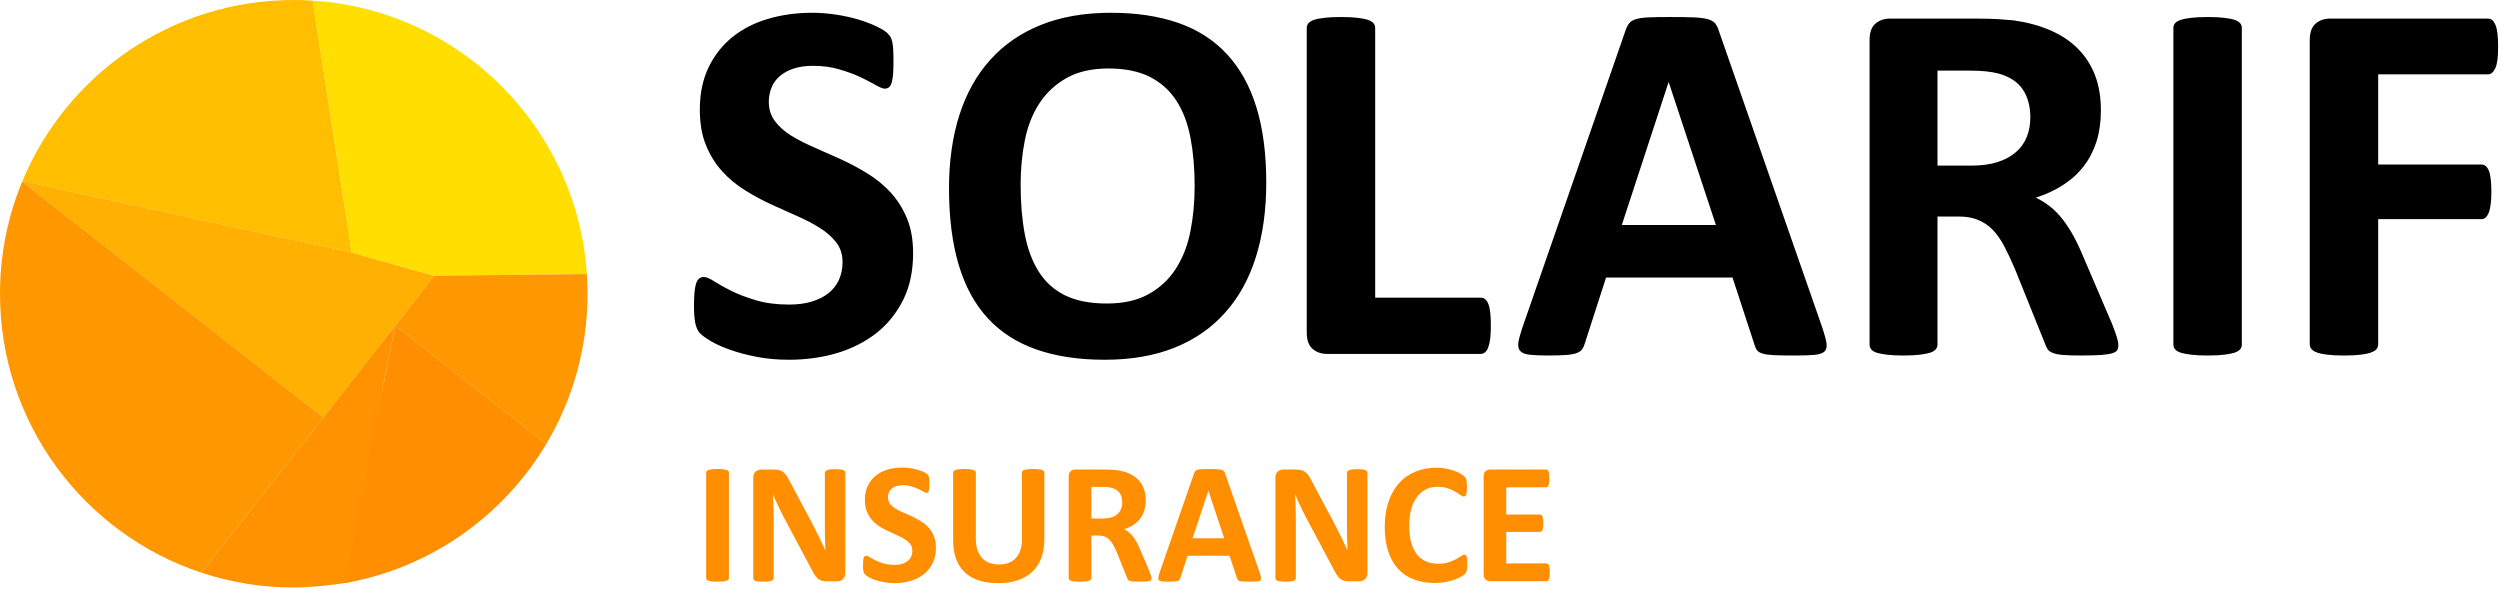 <svg width="433" height="102" viewBox="0 0 433 102" fill="none" xmlns="http://www.w3.org/2000/svg">
<path d="M366.907 59.781C366.907 60.103 366.845 60.379 366.723 60.608C366.601 60.838 366.325 61.022 365.88 61.175C365.422 61.313 364.778 61.42 363.905 61.481C363.032 61.543 361.853 61.573 360.368 61.573C359.112 61.573 358.117 61.543 357.366 61.481C356.615 61.42 356.018 61.313 355.59 61.144C355.16 60.976 354.854 60.777 354.67 60.517C354.501 60.256 354.349 59.95 354.227 59.598L348.989 46.595C348.36 45.125 347.748 43.807 347.151 42.675C346.554 41.526 345.88 40.576 345.144 39.81C344.41 39.044 343.552 38.479 342.587 38.08C341.637 37.698 340.52 37.499 339.264 37.499H335.573V59.689C335.573 59.98 335.481 60.256 335.282 60.486C335.083 60.731 334.761 60.93 334.317 61.083C333.873 61.221 333.275 61.343 332.525 61.435C331.79 61.527 330.825 61.573 329.676 61.573C328.543 61.573 327.594 61.527 326.828 61.435C326.062 61.343 325.465 61.221 325.021 61.083C324.576 60.93 324.255 60.731 324.086 60.501C323.903 60.256 323.811 59.98 323.811 59.689V6.945C323.811 5.628 324.148 4.678 324.822 4.096C325.495 3.514 326.322 3.223 327.303 3.223H342.342C343.858 3.223 345.129 3.254 346.109 3.315C347.089 3.376 347.994 3.453 348.805 3.53C351.133 3.866 353.23 4.433 355.1 5.245C356.968 6.041 358.56 7.098 359.861 8.4C361.164 9.702 362.159 11.233 362.848 13.01C363.537 14.786 363.875 16.823 363.875 19.136C363.875 21.066 363.629 22.842 363.139 24.434C362.634 26.043 361.915 27.466 360.95 28.722C360 29.978 358.821 31.065 357.411 31.985C356.003 32.918 354.394 33.654 352.603 34.236C353.476 34.649 354.287 35.154 355.053 35.753C355.819 36.35 356.538 37.084 357.212 37.942C357.886 38.8 358.53 39.765 359.127 40.867C359.724 41.954 360.306 43.195 360.873 44.573L365.788 56.044C366.233 57.178 366.539 58.005 366.678 58.541C366.83 59.062 366.907 59.475 366.907 59.781ZM158.15 43.869C158.15 46.932 157.583 49.597 156.451 51.91C155.302 54.206 153.77 56.121 151.825 57.668C149.865 59.199 147.598 60.363 144.995 61.144C142.391 61.925 139.604 62.308 136.633 62.308C134.626 62.308 132.773 62.14 131.043 61.803C129.327 61.466 127.811 61.068 126.494 60.593C125.177 60.133 124.074 59.644 123.186 59.123C122.298 58.602 121.67 58.143 121.271 57.76C120.888 57.362 120.614 56.795 120.445 56.06C120.276 55.325 120.199 54.283 120.199 52.905C120.199 51.971 120.231 51.205 120.291 50.577C120.353 49.949 120.445 49.444 120.582 49.045C120.721 48.662 120.905 48.387 121.119 48.219C121.348 48.05 121.609 47.973 121.915 47.973C122.328 47.973 122.925 48.219 123.691 48.724C124.457 49.214 125.437 49.766 126.632 50.363C127.827 50.96 129.266 51.511 130.936 52.001C132.59 52.507 134.519 52.752 136.709 52.752C138.149 52.752 139.435 52.583 140.569 52.246C141.717 51.894 142.682 51.42 143.478 50.791C144.275 50.164 144.872 49.398 145.301 48.478C145.714 47.56 145.929 46.533 145.929 45.401C145.929 44.083 145.577 42.951 144.857 42.016C144.137 41.066 143.203 40.24 142.039 39.504C140.89 38.77 139.573 38.08 138.103 37.437C136.648 36.793 135.132 36.119 133.57 35.4C132.008 34.681 130.491 33.868 129.036 32.95C127.566 32.045 126.249 30.958 125.101 29.687C123.937 28.416 123.002 26.916 122.283 25.17C121.562 23.439 121.211 21.357 121.211 18.937C121.211 16.164 121.731 13.714 122.758 11.6C123.783 9.502 125.177 7.757 126.923 6.363C128.684 4.969 130.737 3.928 133.11 3.239C135.484 2.549 138.011 2.212 140.676 2.212C142.039 2.212 143.417 2.32 144.796 2.534C146.174 2.733 147.46 3.024 148.655 3.376C149.85 3.744 150.906 4.142 151.84 4.586C152.76 5.046 153.372 5.413 153.678 5.72C153.969 6.011 154.168 6.271 154.275 6.47C154.382 6.684 154.474 6.96 154.551 7.312C154.628 7.649 154.673 8.078 154.705 8.614C154.735 9.135 154.75 9.778 154.75 10.559C154.75 11.417 154.735 12.152 154.689 12.749C154.643 13.346 154.566 13.836 154.459 14.235C154.352 14.617 154.199 14.908 154.015 15.077C153.816 15.261 153.556 15.353 153.218 15.353C152.897 15.353 152.377 15.139 151.656 14.725C150.937 14.311 150.049 13.852 149.007 13.346C147.95 12.856 146.741 12.412 145.362 12.014C143.984 11.6 142.483 11.401 140.829 11.401C139.542 11.401 138.424 11.555 137.46 11.876C136.51 12.182 135.714 12.627 135.07 13.178C134.427 13.729 133.937 14.388 133.631 15.169C133.309 15.95 133.156 16.777 133.156 17.634C133.156 18.922 133.508 20.039 134.213 20.974C134.917 21.922 135.867 22.765 137.046 23.501C138.225 24.22 139.573 24.909 141.074 25.553C142.56 26.195 144.091 26.884 145.653 27.59C147.215 28.309 148.747 29.12 150.233 30.04C151.733 30.958 153.066 32.045 154.245 33.318C155.409 34.589 156.359 36.074 157.078 37.805C157.798 39.519 158.15 41.541 158.15 43.869ZM258.214 56.366C258.214 57.254 258.183 58.02 258.107 58.633C258.03 59.245 257.908 59.751 257.77 60.149C257.617 60.562 257.433 60.853 257.203 61.022C256.973 61.206 256.713 61.297 256.422 61.297H229.82C228.84 61.297 228.012 61.007 227.34 60.425C226.666 59.843 226.328 58.893 226.328 57.576V4.831C226.328 4.54 226.42 4.265 226.619 4.02C226.818 3.79 227.139 3.591 227.584 3.438C228.029 3.284 228.641 3.177 229.407 3.085C230.173 2.994 231.121 2.948 232.255 2.948C233.419 2.948 234.384 2.994 235.135 3.085C235.869 3.177 236.481 3.284 236.926 3.438C237.371 3.591 237.692 3.79 237.891 4.02C238.09 4.265 238.182 4.54 238.182 4.831V51.557H256.422C256.713 51.557 256.989 51.634 257.203 51.802C257.433 51.971 257.617 52.231 257.77 52.614C257.923 52.982 258.03 53.472 258.107 54.099C258.183 54.712 258.214 55.462 258.214 56.366ZM388.285 59.689C388.285 59.98 388.193 60.256 387.994 60.501C387.795 60.731 387.474 60.93 387.029 61.083C386.584 61.221 385.972 61.343 385.238 61.435C384.487 61.527 383.522 61.573 382.358 61.573C381.224 61.573 380.275 61.527 379.51 61.435C378.744 61.343 378.131 61.221 377.687 61.083C377.242 60.93 376.921 60.731 376.722 60.501C376.523 60.256 376.431 59.98 376.431 59.689V4.831C376.431 4.54 376.523 4.265 376.722 4.02C376.921 3.79 377.242 3.591 377.717 3.438C378.177 3.284 378.774 3.177 379.525 3.085C380.275 2.994 381.224 2.948 382.358 2.948C383.522 2.948 384.487 2.994 385.238 3.085C385.972 3.177 386.584 3.284 387.029 3.438C387.474 3.591 387.795 3.79 387.994 4.02C388.193 4.265 388.285 4.54 388.285 4.831V59.689ZM432.669 8.063C432.669 8.966 432.638 9.717 432.562 10.329C432.485 10.942 432.363 11.432 432.194 11.8C432.026 12.152 431.842 12.428 431.643 12.596C431.429 12.78 431.184 12.872 430.923 12.872H411.902V28.493H429.744C430.02 28.493 430.265 28.57 430.464 28.722C430.678 28.861 430.862 29.12 431.03 29.473C431.199 29.841 431.306 30.316 431.383 30.913C431.459 31.51 431.505 32.261 431.505 33.164C431.505 34.052 431.459 34.803 431.383 35.4C431.306 35.997 431.199 36.487 431.03 36.885C430.862 37.268 430.678 37.544 430.464 37.713C430.265 37.88 430.02 37.957 429.744 37.957H411.902V59.598C411.902 59.919 411.81 60.21 411.626 60.455C411.457 60.685 411.136 60.884 410.661 61.052C410.202 61.221 409.589 61.343 408.855 61.435C408.104 61.527 407.139 61.573 405.975 61.573C404.841 61.573 403.893 61.527 403.127 61.435C402.361 61.343 401.749 61.221 401.304 61.052C400.859 60.899 400.538 60.685 400.339 60.455C400.14 60.21 400.048 59.919 400.048 59.598V6.945C400.048 5.628 400.386 4.678 401.06 4.096C401.732 3.514 402.56 3.223 403.555 3.223H430.923C431.184 3.223 431.429 3.3 431.643 3.468C431.842 3.637 432.026 3.897 432.194 4.28C432.363 4.648 432.485 5.153 432.562 5.781C432.638 6.409 432.669 7.175 432.669 8.063ZM219.317 31.587C219.317 36.395 218.72 40.699 217.526 44.496C216.332 48.295 214.554 51.527 212.181 54.161C209.823 56.81 206.898 58.832 203.421 60.225C199.929 61.619 195.901 62.308 191.322 62.308C186.804 62.308 182.868 61.711 179.514 60.532C176.145 59.352 173.342 57.561 171.091 55.126C168.855 52.706 167.171 49.627 166.052 45.891C164.935 42.153 164.368 37.728 164.368 32.612C164.368 27.926 164.965 23.7 166.159 19.947C167.354 16.195 169.131 13.01 171.504 10.376C173.863 7.741 176.788 5.72 180.265 4.326C183.756 2.917 187.8 2.212 192.41 2.212C196.805 2.212 200.68 2.794 204.048 3.958C207.403 5.122 210.221 6.914 212.472 9.349C214.738 11.769 216.439 14.816 217.588 18.507C218.735 22.213 219.317 26.563 219.317 31.587ZM206.913 32.184C206.913 29.137 206.667 26.364 206.192 23.867C205.719 21.372 204.906 19.228 203.757 17.451C202.61 15.674 201.078 14.296 199.163 13.316C197.249 12.351 194.86 11.861 191.996 11.861C189.101 11.861 186.682 12.412 184.752 13.5C182.807 14.587 181.229 16.057 180.035 17.88C178.84 19.703 177.998 21.831 177.508 24.267C177.018 26.717 176.773 29.289 176.773 32.015C176.773 35.186 177.018 38.034 177.493 40.561C177.968 43.088 178.779 45.247 179.913 47.055C181.046 48.846 182.562 50.209 184.476 51.159C186.391 52.093 188.795 52.568 191.689 52.568C194.584 52.568 197.004 52.032 198.934 50.945C200.879 49.873 202.456 48.403 203.65 46.549C204.846 44.696 205.687 42.536 206.177 40.071C206.667 37.606 206.913 34.972 206.913 32.184ZM315.679 56.902C316.03 57.974 316.261 58.832 316.353 59.46C316.445 60.088 316.321 60.562 316 60.884C315.663 61.19 315.082 61.389 314.239 61.466C313.412 61.543 312.248 61.573 310.793 61.573C309.262 61.573 308.067 61.558 307.225 61.512C306.367 61.466 305.723 61.374 305.265 61.236C304.82 61.098 304.514 60.914 304.33 60.67C304.146 60.44 303.994 60.118 303.887 59.735L300.072 48.065H278.172L274.512 59.414C274.389 59.843 274.236 60.195 274.037 60.471C273.854 60.761 273.532 60.976 273.103 61.144C272.674 61.313 272.062 61.42 271.265 61.481C270.469 61.543 269.428 61.573 268.141 61.573C266.763 61.573 265.69 61.527 264.909 61.435C264.128 61.343 263.593 61.129 263.302 60.792C262.995 60.44 262.888 59.95 262.98 59.322C263.072 58.694 263.302 57.867 263.654 56.81L281.542 5.275C281.71 4.77 281.925 4.357 282.169 4.05C282.399 3.729 282.782 3.499 283.303 3.33C283.839 3.162 284.559 3.055 285.493 3.009C286.412 2.963 287.637 2.948 289.168 2.948C290.929 2.948 292.339 2.963 293.381 3.009C294.436 3.055 295.249 3.162 295.831 3.33C296.413 3.499 296.826 3.744 297.087 4.066C297.331 4.403 297.562 4.847 297.729 5.413L315.679 56.902ZM289.031 14.265H288.984L280.898 38.969H297.194L289.031 14.265ZM351.653 20.345C351.653 18.431 351.225 16.808 350.352 15.506C349.479 14.189 348.054 13.254 346.079 12.719C345.482 12.565 344.808 12.458 344.042 12.366C343.276 12.274 342.219 12.229 340.871 12.229H335.573V28.677H341.592C343.276 28.677 344.731 28.478 345.987 28.065C347.258 27.665 348.3 27.1 349.141 26.364C349.984 25.645 350.611 24.756 351.026 23.745C351.439 22.735 351.653 21.601 351.653 20.345Z" fill="black"/>
<path d="M126.251 100.12C126.251 100.22 126.216 100.309 126.147 100.389C126.087 100.469 125.982 100.533 125.833 100.583C125.683 100.633 125.484 100.673 125.235 100.703C124.986 100.733 124.667 100.748 124.279 100.748C123.9 100.748 123.581 100.733 123.322 100.703C123.073 100.673 122.874 100.633 122.725 100.583C122.575 100.533 122.466 100.469 122.396 100.389C122.336 100.309 122.306 100.22 122.306 100.12V81.86C122.306 81.76 122.336 81.671 122.396 81.591C122.466 81.511 122.575 81.447 122.725 81.397C122.884 81.347 123.088 81.307 123.337 81.277C123.586 81.247 123.9 81.232 124.279 81.232C124.667 81.232 124.986 81.247 125.235 81.277C125.484 81.307 125.683 81.347 125.833 81.397C125.982 81.447 126.087 81.511 126.147 81.591C126.216 81.671 126.251 81.76 126.251 81.86V100.12Z" fill="#FF8E00"/>
<path d="M146.409 99.283C146.409 99.512 146.369 99.717 146.289 99.896C146.21 100.075 146.1 100.225 145.961 100.344C145.831 100.464 145.672 100.553 145.483 100.613C145.303 100.663 145.119 100.688 144.93 100.688H143.256C142.907 100.688 142.604 100.653 142.345 100.583C142.096 100.514 141.861 100.389 141.642 100.21C141.433 100.02 141.229 99.771 141.03 99.463C140.83 99.144 140.606 98.735 140.357 98.237L135.546 89.197C135.267 88.659 134.983 88.081 134.694 87.463C134.405 86.836 134.146 86.228 133.917 85.64H133.887C133.927 86.358 133.957 87.075 133.977 87.792C133.997 88.499 134.007 89.232 134.007 89.989V100.105C134.007 100.205 133.977 100.294 133.917 100.374C133.867 100.454 133.772 100.523 133.633 100.583C133.503 100.633 133.324 100.673 133.095 100.703C132.866 100.733 132.572 100.748 132.213 100.748C131.865 100.748 131.576 100.733 131.347 100.703C131.118 100.673 130.938 100.633 130.809 100.583C130.679 100.523 130.59 100.454 130.54 100.374C130.49 100.294 130.465 100.205 130.465 100.105V82.727C130.465 82.258 130.6 81.91 130.869 81.681C131.147 81.442 131.486 81.322 131.885 81.322H133.992C134.37 81.322 134.689 81.357 134.948 81.427C135.207 81.486 135.436 81.591 135.635 81.74C135.844 81.89 136.039 82.099 136.218 82.368C136.397 82.627 136.582 82.951 136.771 83.339L140.537 90.407C140.756 90.836 140.97 91.259 141.179 91.677C141.398 92.086 141.607 92.499 141.807 92.918C142.006 93.326 142.2 93.73 142.389 94.128C142.579 94.526 142.763 94.925 142.942 95.323H142.957C142.927 94.626 142.902 93.899 142.883 93.142C142.873 92.385 142.868 91.662 142.868 90.975V81.905C142.868 81.805 142.897 81.716 142.957 81.636C143.017 81.556 143.117 81.486 143.256 81.427C143.396 81.367 143.58 81.327 143.809 81.307C144.038 81.277 144.332 81.262 144.691 81.262C145.029 81.262 145.313 81.277 145.542 81.307C145.771 81.327 145.946 81.367 146.065 81.427C146.195 81.486 146.285 81.556 146.334 81.636C146.384 81.716 146.409 81.805 146.409 81.905V99.283Z" fill="#FF8E00"/>
<path d="M162.099 94.86C162.099 95.876 161.91 96.768 161.531 97.535C161.153 98.302 160.64 98.945 159.992 99.463C159.345 99.971 158.587 100.354 157.721 100.613C156.854 100.872 155.928 101.002 154.941 101.002C154.274 101.002 153.651 100.947 153.074 100.837C152.506 100.728 152.003 100.598 151.564 100.449C151.126 100.289 150.757 100.125 150.459 99.956C150.17 99.786 149.96 99.637 149.831 99.507C149.701 99.378 149.607 99.194 149.547 98.954C149.497 98.705 149.472 98.352 149.472 97.894C149.472 97.585 149.482 97.326 149.502 97.117C149.522 96.907 149.552 96.738 149.592 96.609C149.642 96.479 149.701 96.389 149.771 96.34C149.851 96.28 149.941 96.25 150.04 96.25C150.18 96.25 150.374 96.335 150.623 96.504C150.882 96.663 151.211 96.843 151.609 97.042C152.008 97.241 152.481 97.425 153.029 97.595C153.587 97.754 154.229 97.834 154.956 97.834C155.435 97.834 155.863 97.779 156.241 97.669C156.62 97.55 156.939 97.385 157.198 97.176C157.467 96.967 157.671 96.708 157.81 96.399C157.95 96.09 158.02 95.747 158.02 95.368C158.02 94.93 157.9 94.556 157.661 94.248C157.422 93.929 157.108 93.65 156.72 93.411C156.341 93.162 155.908 92.933 155.42 92.723C154.931 92.504 154.428 92.275 153.91 92.036C153.392 91.797 152.889 91.528 152.401 91.229C151.913 90.92 151.475 90.557 151.086 90.138C150.708 89.71 150.399 89.207 150.16 88.629C149.921 88.051 149.801 87.359 149.801 86.552C149.801 85.626 149.97 84.814 150.309 84.116C150.658 83.409 151.121 82.826 151.699 82.368C152.287 81.9 152.974 81.551 153.761 81.322C154.558 81.093 155.4 80.978 156.286 80.978C156.744 80.978 157.203 81.013 157.661 81.083C158.119 81.153 158.548 81.247 158.946 81.367C159.345 81.486 159.698 81.621 160.007 81.77C160.316 81.92 160.52 82.044 160.62 82.144C160.719 82.243 160.784 82.328 160.814 82.398C160.854 82.468 160.884 82.562 160.904 82.682C160.933 82.791 160.953 82.936 160.963 83.115C160.973 83.284 160.978 83.499 160.978 83.758C160.978 84.046 160.968 84.291 160.948 84.49C160.938 84.689 160.914 84.853 160.874 84.983C160.844 85.112 160.794 85.207 160.724 85.267C160.664 85.327 160.58 85.356 160.47 85.356C160.361 85.356 160.186 85.287 159.947 85.147C159.708 85.008 159.414 84.858 159.066 84.699C158.717 84.53 158.313 84.38 157.855 84.251C157.397 84.111 156.894 84.041 156.346 84.041C155.918 84.041 155.544 84.096 155.225 84.206C154.907 84.305 154.638 84.45 154.418 84.639C154.209 84.819 154.05 85.038 153.94 85.297C153.841 85.556 153.791 85.83 153.791 86.119C153.791 86.547 153.905 86.921 154.134 87.239C154.374 87.548 154.687 87.827 155.076 88.076C155.474 88.315 155.923 88.544 156.421 88.763C156.919 88.973 157.427 89.197 157.945 89.436C158.463 89.675 158.971 89.949 159.469 90.258C159.967 90.557 160.41 90.92 160.799 91.349C161.187 91.767 161.501 92.265 161.74 92.843C161.979 93.411 162.099 94.083 162.099 94.86Z" fill="#FF8E00"/>
<path d="M180.882 93.456C180.882 94.641 180.708 95.702 180.359 96.638C180.01 97.575 179.497 98.367 178.82 99.014C178.143 99.662 177.306 100.155 176.31 100.494C175.313 100.832 174.168 101.002 172.873 101.002C171.657 101.002 170.567 100.852 169.6 100.553C168.634 100.245 167.817 99.781 167.15 99.164C166.482 98.546 165.969 97.779 165.611 96.862C165.262 95.936 165.088 94.855 165.088 93.62V81.86C165.088 81.76 165.117 81.671 165.177 81.591C165.237 81.511 165.342 81.447 165.491 81.397C165.65 81.347 165.855 81.307 166.104 81.277C166.353 81.247 166.672 81.232 167.06 81.232C167.439 81.232 167.752 81.247 168.001 81.277C168.25 81.307 168.45 81.347 168.599 81.397C168.749 81.447 168.853 81.511 168.913 81.591C168.983 81.671 169.018 81.76 169.018 81.86V93.276C169.018 94.043 169.112 94.711 169.301 95.278C169.491 95.836 169.76 96.3 170.108 96.668C170.467 97.037 170.89 97.316 171.378 97.505C171.877 97.684 172.429 97.774 173.037 97.774C173.655 97.774 174.208 97.679 174.696 97.49C175.184 97.301 175.597 97.027 175.936 96.668C176.275 96.3 176.534 95.851 176.713 95.323C176.902 94.785 176.997 94.178 176.997 93.5V81.86C176.997 81.76 177.027 81.671 177.087 81.591C177.146 81.511 177.251 81.447 177.4 81.397C177.55 81.347 177.749 81.307 177.998 81.277C178.257 81.247 178.576 81.232 178.954 81.232C179.333 81.232 179.642 81.247 179.881 81.277C180.13 81.307 180.329 81.347 180.479 81.397C180.628 81.447 180.733 81.511 180.792 81.591C180.852 81.671 180.882 81.76 180.882 81.86V93.456Z" fill="#FF8E00"/>
<path d="M199.441 100.15C199.441 100.259 199.421 100.354 199.381 100.434C199.341 100.504 199.247 100.563 199.097 100.613C198.948 100.663 198.729 100.698 198.44 100.718C198.151 100.738 197.758 100.748 197.259 100.748C196.841 100.748 196.507 100.738 196.258 100.718C196.009 100.698 195.81 100.663 195.661 100.613C195.521 100.553 195.421 100.484 195.362 100.404C195.302 100.314 195.252 100.21 195.212 100.09L193.479 95.772C193.27 95.284 193.065 94.85 192.866 94.472C192.667 94.093 192.443 93.779 192.194 93.53C191.955 93.271 191.676 93.077 191.357 92.948C191.038 92.818 190.67 92.753 190.251 92.753H189.026V100.12C189.026 100.22 188.991 100.309 188.921 100.389C188.862 100.469 188.757 100.533 188.608 100.583C188.458 100.633 188.259 100.673 188.01 100.703C187.761 100.733 187.442 100.748 187.054 100.748C186.675 100.748 186.356 100.733 186.097 100.703C185.848 100.673 185.649 100.633 185.499 100.583C185.35 100.533 185.245 100.469 185.186 100.389C185.126 100.309 185.096 100.22 185.096 100.12V82.562C185.096 82.124 185.206 81.81 185.425 81.621C185.654 81.422 185.933 81.322 186.262 81.322H191.267C191.775 81.322 192.194 81.332 192.523 81.352C192.851 81.372 193.15 81.397 193.419 81.427C194.196 81.536 194.894 81.725 195.511 81.994C196.139 82.263 196.667 82.617 197.095 83.055C197.533 83.484 197.867 83.997 198.096 84.594C198.325 85.182 198.44 85.86 198.44 86.627C198.44 87.274 198.355 87.867 198.186 88.405C198.027 88.933 197.787 89.406 197.469 89.824C197.15 90.243 196.756 90.606 196.288 90.915C195.82 91.224 195.287 91.473 194.689 91.662C194.978 91.802 195.247 91.971 195.496 92.17C195.755 92.37 195.994 92.614 196.213 92.903C196.443 93.182 196.657 93.505 196.856 93.874C197.055 94.233 197.249 94.641 197.439 95.099L199.068 98.91C199.217 99.288 199.317 99.567 199.366 99.746C199.416 99.916 199.441 100.05 199.441 100.15ZM194.375 87.03C194.375 86.393 194.231 85.855 193.942 85.416C193.653 84.978 193.18 84.669 192.523 84.49C192.323 84.44 192.094 84.4 191.835 84.37C191.586 84.34 191.237 84.326 190.789 84.326H189.026V89.809H191.028C191.586 89.809 192.074 89.745 192.493 89.615C192.911 89.476 193.26 89.287 193.539 89.047C193.818 88.798 194.027 88.504 194.166 88.166C194.306 87.827 194.375 87.448 194.375 87.03Z" fill="#FF8E00"/>
<path d="M218.179 99.194C218.299 99.552 218.374 99.836 218.404 100.045C218.433 100.255 218.394 100.414 218.284 100.523C218.174 100.623 217.98 100.683 217.701 100.703C217.422 100.733 217.039 100.748 216.551 100.748C216.043 100.748 215.644 100.738 215.355 100.718C215.076 100.708 214.862 100.683 214.713 100.643C214.563 100.593 214.459 100.528 214.399 100.449C214.339 100.369 214.289 100.264 214.249 100.135L212.949 96.25H205.687L204.462 100.03C204.422 100.17 204.367 100.289 204.298 100.389C204.238 100.479 204.133 100.553 203.984 100.613C203.844 100.663 203.64 100.698 203.371 100.718C203.112 100.738 202.768 100.748 202.34 100.748C201.882 100.748 201.523 100.733 201.264 100.703C201.005 100.673 200.826 100.603 200.726 100.494C200.627 100.374 200.592 100.21 200.622 100C200.651 99.791 200.726 99.512 200.846 99.164L206.808 82.009C206.868 81.84 206.937 81.706 207.017 81.606C207.097 81.496 207.221 81.417 207.391 81.367C207.57 81.307 207.814 81.272 208.123 81.262C208.432 81.242 208.84 81.232 209.348 81.232C209.936 81.232 210.404 81.242 210.753 81.262C211.101 81.272 211.37 81.307 211.56 81.367C211.759 81.417 211.898 81.496 211.978 81.606C212.068 81.716 212.142 81.865 212.202 82.054L218.179 99.194ZM209.303 85.013H209.288L206.554 93.231H212.038L209.303 85.013Z" fill="#FF8E00"/>
<path d="M236.843 99.283C236.843 99.512 236.803 99.717 236.723 99.896C236.644 100.075 236.534 100.225 236.395 100.344C236.265 100.464 236.106 100.553 235.917 100.613C235.737 100.663 235.553 100.688 235.364 100.688H233.69C233.341 100.688 233.038 100.653 232.779 100.583C232.529 100.514 232.295 100.389 232.076 100.21C231.867 100.02 231.663 99.771 231.464 99.463C231.264 99.144 231.04 98.735 230.791 98.237L225.98 89.197C225.701 88.659 225.417 88.081 225.128 87.463C224.839 86.836 224.58 86.228 224.351 85.64H224.321C224.361 86.358 224.391 87.075 224.411 87.792C224.43 88.499 224.44 89.232 224.44 89.989V100.105C224.44 100.205 224.411 100.294 224.351 100.374C224.301 100.454 224.206 100.523 224.067 100.583C223.937 100.633 223.758 100.673 223.529 100.703C223.3 100.733 223.006 100.748 222.647 100.748C222.299 100.748 222.01 100.733 221.781 100.703C221.551 100.673 221.372 100.633 221.243 100.583C221.113 100.523 221.024 100.454 220.974 100.374C220.924 100.294 220.899 100.205 220.899 100.105V82.727C220.899 82.258 221.033 81.91 221.302 81.681C221.581 81.442 221.92 81.322 222.319 81.322H224.425C224.804 81.322 225.123 81.357 225.382 81.427C225.641 81.486 225.87 81.591 226.069 81.74C226.278 81.89 226.473 82.099 226.652 82.368C226.831 82.627 227.016 82.951 227.205 83.339L230.97 90.407C231.19 90.836 231.404 91.259 231.613 91.677C231.832 92.086 232.041 92.499 232.241 92.918C232.44 93.326 232.634 93.73 232.823 94.128C233.013 94.526 233.197 94.925 233.376 95.323H233.391C233.361 94.626 233.336 93.899 233.316 93.142C233.307 92.385 233.302 91.662 233.302 90.975V81.905C233.302 81.805 233.331 81.716 233.391 81.636C233.451 81.556 233.551 81.486 233.69 81.427C233.83 81.367 234.014 81.327 234.243 81.307C234.472 81.277 234.766 81.262 235.125 81.262C235.463 81.262 235.747 81.277 235.976 81.307C236.205 81.327 236.38 81.367 236.499 81.427C236.629 81.486 236.718 81.556 236.768 81.636C236.818 81.716 236.843 81.805 236.843 81.905V99.283Z" fill="#FF8E00"/>
<path d="M254.14 97.729C254.14 97.978 254.13 98.192 254.11 98.372C254.1 98.541 254.08 98.691 254.05 98.82C254.02 98.939 253.98 99.044 253.93 99.134C253.881 99.224 253.801 99.328 253.691 99.448C253.582 99.557 253.368 99.702 253.049 99.881C252.74 100.06 252.356 100.235 251.898 100.404C251.45 100.563 250.932 100.698 250.344 100.807C249.766 100.917 249.139 100.972 248.461 100.972C247.136 100.972 245.941 100.768 244.875 100.359C243.809 99.951 242.903 99.343 242.155 98.536C241.408 97.719 240.836 96.703 240.437 95.488C240.039 94.272 239.839 92.858 239.839 91.244C239.839 89.6 240.058 88.141 240.497 86.866C240.935 85.591 241.548 84.52 242.335 83.653C243.122 82.786 244.063 82.129 245.159 81.681C246.265 81.232 247.48 81.008 248.805 81.008C249.343 81.008 249.861 81.053 250.359 81.143C250.857 81.232 251.315 81.352 251.734 81.501C252.162 81.641 252.546 81.805 252.884 81.994C253.223 82.184 253.457 82.348 253.587 82.487C253.726 82.617 253.821 82.727 253.871 82.816C253.92 82.906 253.96 83.02 253.99 83.16C254.02 83.299 254.04 83.464 254.05 83.653C254.07 83.842 254.08 84.076 254.08 84.355C254.08 84.654 254.07 84.908 254.05 85.117C254.03 85.327 253.995 85.496 253.945 85.626C253.896 85.755 253.836 85.85 253.766 85.909C253.696 85.969 253.617 85.999 253.527 85.999C253.378 85.999 253.188 85.914 252.959 85.745C252.73 85.566 252.431 85.371 252.063 85.162C251.704 84.943 251.271 84.749 250.763 84.579C250.264 84.4 249.667 84.311 248.969 84.311C248.202 84.311 247.515 84.47 246.907 84.789C246.31 85.097 245.797 85.546 245.368 86.133C244.95 86.711 244.631 87.414 244.412 88.24C244.193 89.067 244.083 89.999 244.083 91.035C244.083 92.17 244.198 93.157 244.427 93.993C244.666 94.82 245 95.503 245.428 96.041C245.866 96.579 246.389 96.982 246.997 97.251C247.615 97.51 248.307 97.639 249.074 97.639C249.771 97.639 250.374 97.56 250.882 97.4C251.39 97.231 251.823 97.047 252.182 96.847C252.551 96.648 252.85 96.469 253.079 96.31C253.318 96.15 253.502 96.07 253.632 96.07C253.731 96.07 253.811 96.09 253.871 96.13C253.93 96.17 253.98 96.25 254.02 96.369C254.06 96.489 254.09 96.658 254.11 96.877C254.13 97.087 254.14 97.371 254.14 97.729Z" fill="#FF8E00"/>
<path d="M268.425 99.119C268.425 99.408 268.41 99.652 268.38 99.851C268.36 100.04 268.325 100.195 268.275 100.314C268.226 100.434 268.161 100.523 268.081 100.583C268.012 100.633 267.932 100.658 267.842 100.658H258.129C257.801 100.658 257.522 100.563 257.293 100.374C257.073 100.175 256.964 99.856 256.964 99.418V82.562C256.964 82.124 257.073 81.81 257.293 81.621C257.522 81.422 257.801 81.322 258.129 81.322H267.782C267.872 81.322 267.952 81.347 268.021 81.397C268.091 81.447 268.151 81.536 268.201 81.666C268.251 81.785 268.285 81.945 268.305 82.144C268.335 82.333 268.35 82.577 268.35 82.876C268.35 83.155 268.335 83.394 268.305 83.593C268.285 83.782 268.251 83.937 268.201 84.056C268.151 84.176 268.091 84.266 268.021 84.326C267.952 84.375 267.872 84.4 267.782 84.4H260.879V89.122H266.721C266.811 89.122 266.891 89.152 266.961 89.212C267.04 89.262 267.105 89.346 267.155 89.466C267.205 89.575 267.239 89.73 267.259 89.929C267.289 90.118 267.304 90.352 267.304 90.631C267.304 90.92 267.289 91.159 267.259 91.349C267.239 91.538 267.205 91.692 267.155 91.812C267.105 91.921 267.04 92.001 266.961 92.051C266.891 92.101 266.811 92.126 266.721 92.126H260.879V97.58H267.842C267.932 97.58 268.012 97.61 268.081 97.669C268.161 97.719 268.226 97.804 268.275 97.923C268.325 98.043 268.36 98.202 268.38 98.402C268.41 98.591 268.425 98.83 268.425 99.119Z" fill="#FF8E00"/>
<path d="M54.151 0.107C53.071 0.04 51.978 0 50.88 0C29.693 0 11.533 12.952 3.878 31.367L60.922 43.739L54.151 0.107Z" fill="#FFBE00"/>
<path d="M68.465 56.379L75.204 47.756L60.922 43.739L3.879 31.367C3.87 31.389 3.861 31.416 3.847 31.443L56.012 72.303L68.465 56.379Z" fill="#FFB000"/>
<path d="M3.847 31.443C1.37 37.432 6.10352e-05 43.993 6.10352e-05 50.88C6.10352e-05 73.379 14.603 92.463 34.848 99.18L56.012 72.303L3.847 31.443Z" fill="#FF9700"/>
<path d="M75.204 47.756L101.644 47.47C99.961 22.044 79.6 1.723 54.151 0.107L60.922 43.739L75.204 47.756Z" fill="#FFDE00"/>
<path d="M75.204 47.756L68.465 56.379L94.609 76.904C99.153 69.29 101.764 60.391 101.764 50.88C101.764 49.733 101.724 48.599 101.648 47.47L75.208 47.756H75.204Z" fill="#FF9700"/>
<path d="M59.462 101.037C59.601 101.014 59.744 100.992 59.882 100.965L66.447 66.389L59.462 101.037Z" fill="#FFDE00"/>
<path d="M66.447 66.385L68.465 56.374L56.013 72.299L34.848 99.175C39.887 100.849 45.279 101.755 50.88 101.755C53.803 101.755 57.686 101.336 60.476 100.863L66.447 66.385Z" fill="#FF9200"/>
<path d="M68.465 56.379L66.447 66.389L59.882 100.965C74.642 98.332 87.197 89.33 94.61 76.904L68.465 56.379Z" fill="#FF8E00"/>
</svg>
